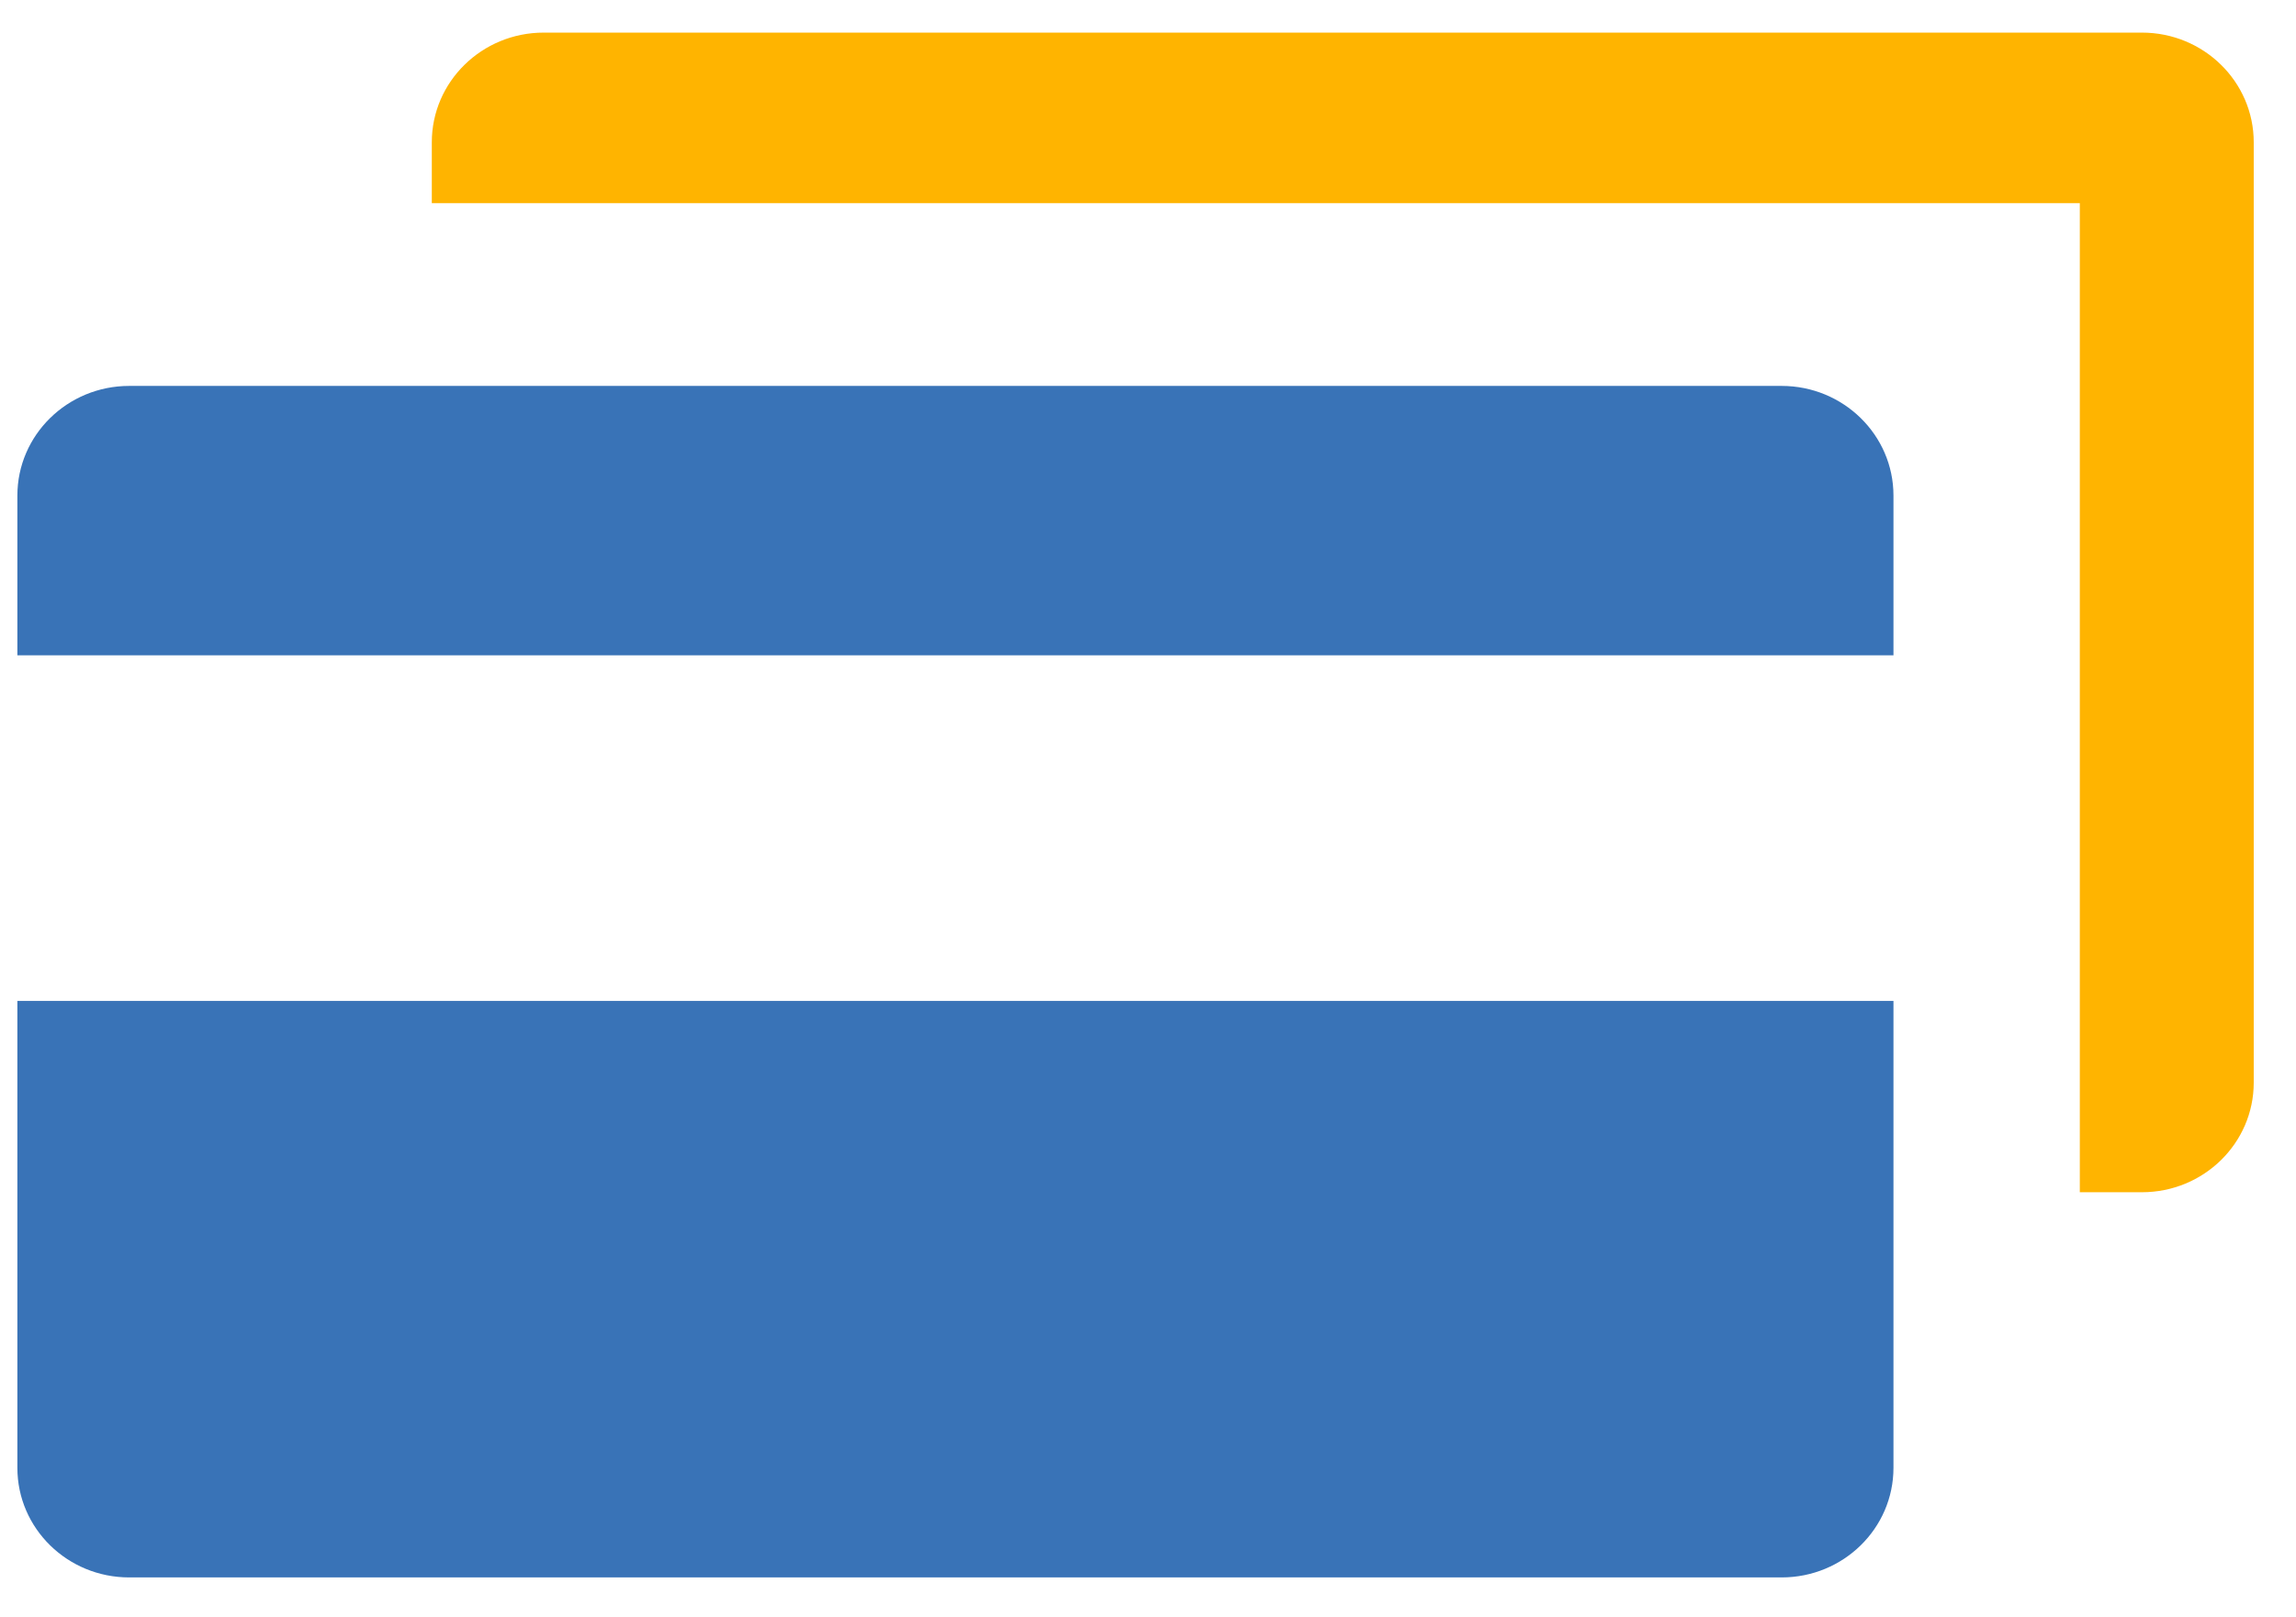 <svg width="44" height="31" viewBox="0 0 44 31" xmlns="http://www.w3.org/2000/svg"><g fill="none" fill-rule="evenodd"><g><g><g><g><path d="M42.857,2.102 L42.857,20.126 C42.857,21.286 41.898,22.227 40.714,22.227 L39.524,22.227 L39.524,3.269 L7.942,3.269 L7.942,2.102 C7.942,0.942 8.902,1.45183011e-15 10.086,1.45183011e-15 L40.714,1.45183011e-15 C41.898,1.45183011e-15 42.857,0.942 42.857,2.102" fill="#FFB400" transform="translate(-572, -520) translate(503, 510) translate(65, 0) translate(4.333, 10.625)"/><path d="M35.953 11.936L35.953 8.874C35.953 7.714 34.993 6.772 33.81 6.772L2.143 6.772C.959 6.772 4.4408921e-14 7.714 4.4408921e-14 8.874L4.4408921e-14 11.936 35.953 11.936M4.4408921e-14 18.56L4.4408921e-14 27.509C4.4408921e-14 28.67.959 29.61 2.143 29.61L33.81 29.61C34.993 29.61 35.953 28.67 35.953 27.509L35.953 18.56 4.4408921e-14 18.56" fill="#3973B7" transform="translate(-572, -520) translate(503, 510) translate(65, 0) translate(4.333, 10.625)"/></g></g></g></g></g></svg>